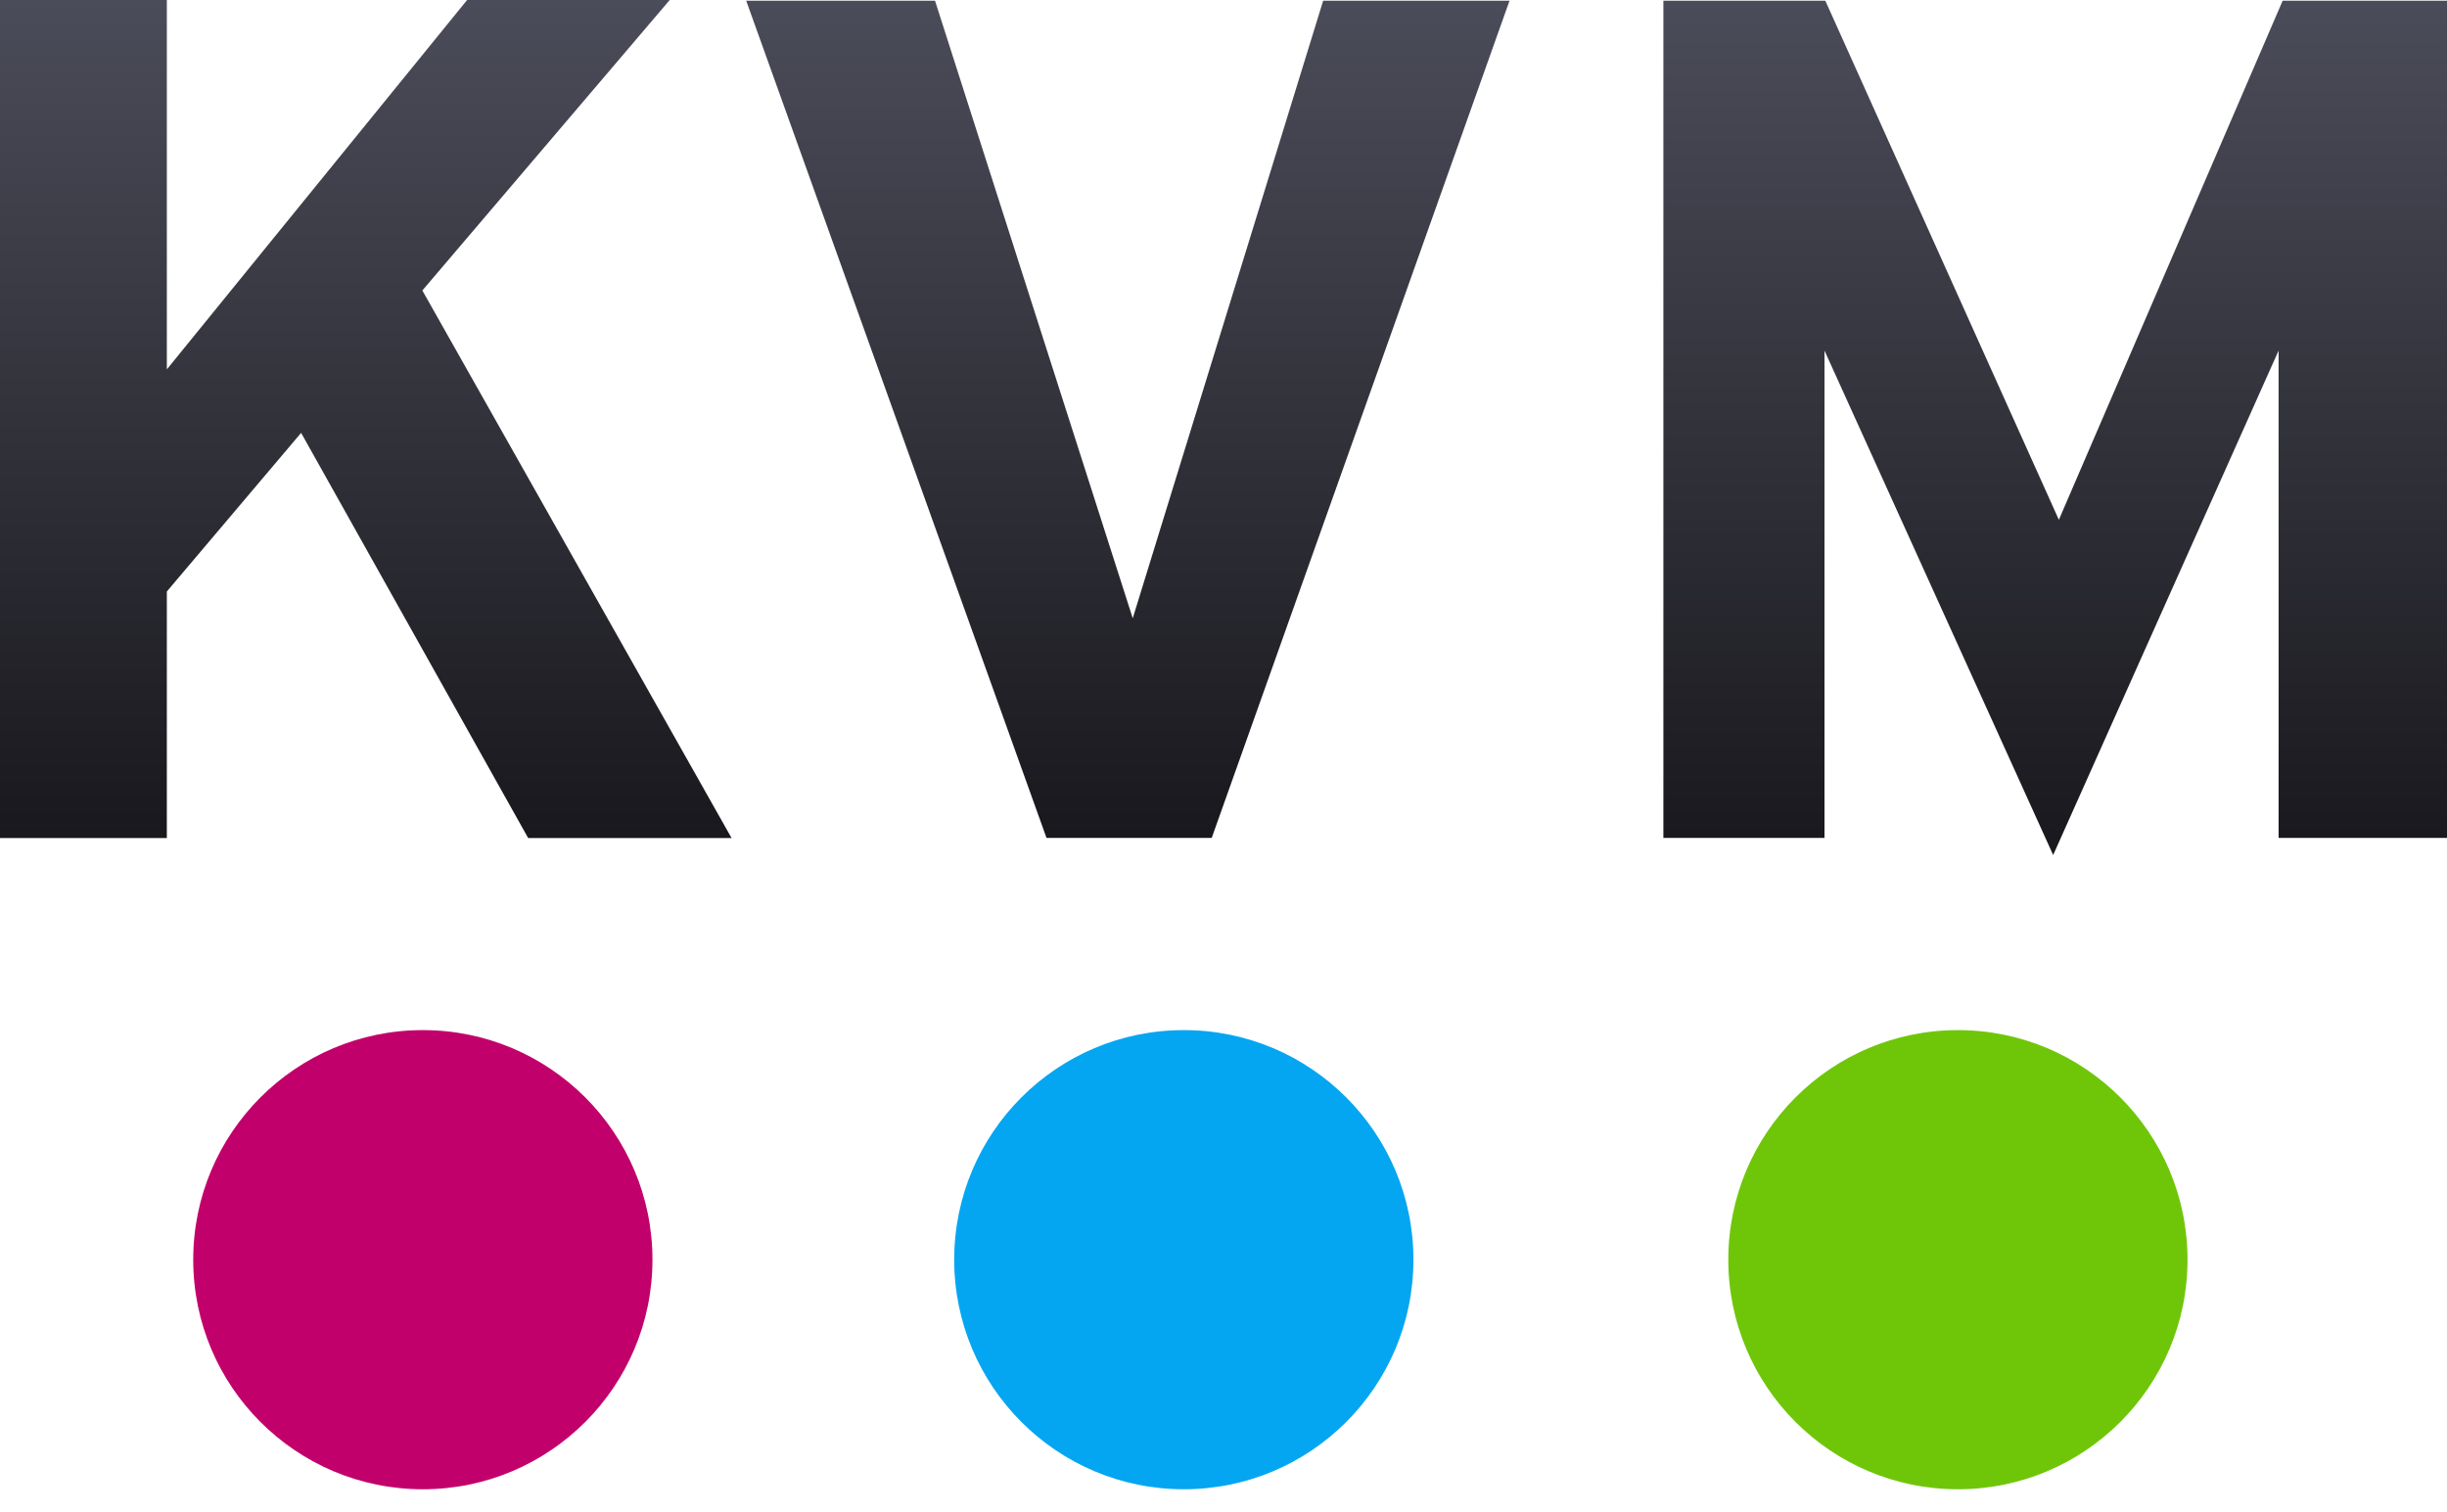 <svg width="55" height="34" viewBox="0 0 55 34" fill="none" xmlns="http://www.w3.org/2000/svg">
<path d="M10.499 0L3.75 8.304V0H0V18.839H3.75V13.297L6.768 9.731L11.871 18.839H16.443L9.493 6.53L15.053 0H10.499Z" fill="url(#paint0_linear_2923_12113)"/>
<path d="M21.016 0.016L25.46 13.899L29.74 0.016H33.929L27.235 18.837H23.522L16.772 0.016H21.016Z" fill="url(#paint1_linear_2923_12113)"/>
<path d="M37.387 0.016V18.837H41.008V7.881L46.148 19.221L51.215 7.881V18.837H55.001V0.016H51.306L46.276 11.685L41.027 0.016H37.387Z" fill="url(#paint2_linear_2923_12113)"/>
<circle cx="9.504" cy="28.318" r="5.161" fill="#C2006B"/>
<circle cx="26.608" cy="28.318" r="5.161" fill="#04A6F1"/>
<circle cx="44.007" cy="28.318" r="5.161" fill="#6FC609"/>
<defs>
<linearGradient id="paint0_linear_2923_12113" x1="8.222" y1="0" x2="8.222" y2="18.839" gradientUnits="userSpaceOnUse">
<stop stop-color="#4B4C59"/>
<stop offset="1" stop-color="#19181D"/>
</linearGradient>
<linearGradient id="paint1_linear_2923_12113" x1="25.351" y1="0.016" x2="25.351" y2="18.837" gradientUnits="userSpaceOnUse">
<stop stop-color="#4B4C59"/>
<stop offset="1" stop-color="#19181D"/>
</linearGradient>
<linearGradient id="paint2_linear_2923_12113" x1="46.194" y1="0.016" x2="46.194" y2="19.221" gradientUnits="userSpaceOnUse">
<stop stop-color="#4B4C59"/>
<stop offset="1" stop-color="#19181D"/>
</linearGradient>
</defs>
</svg>
